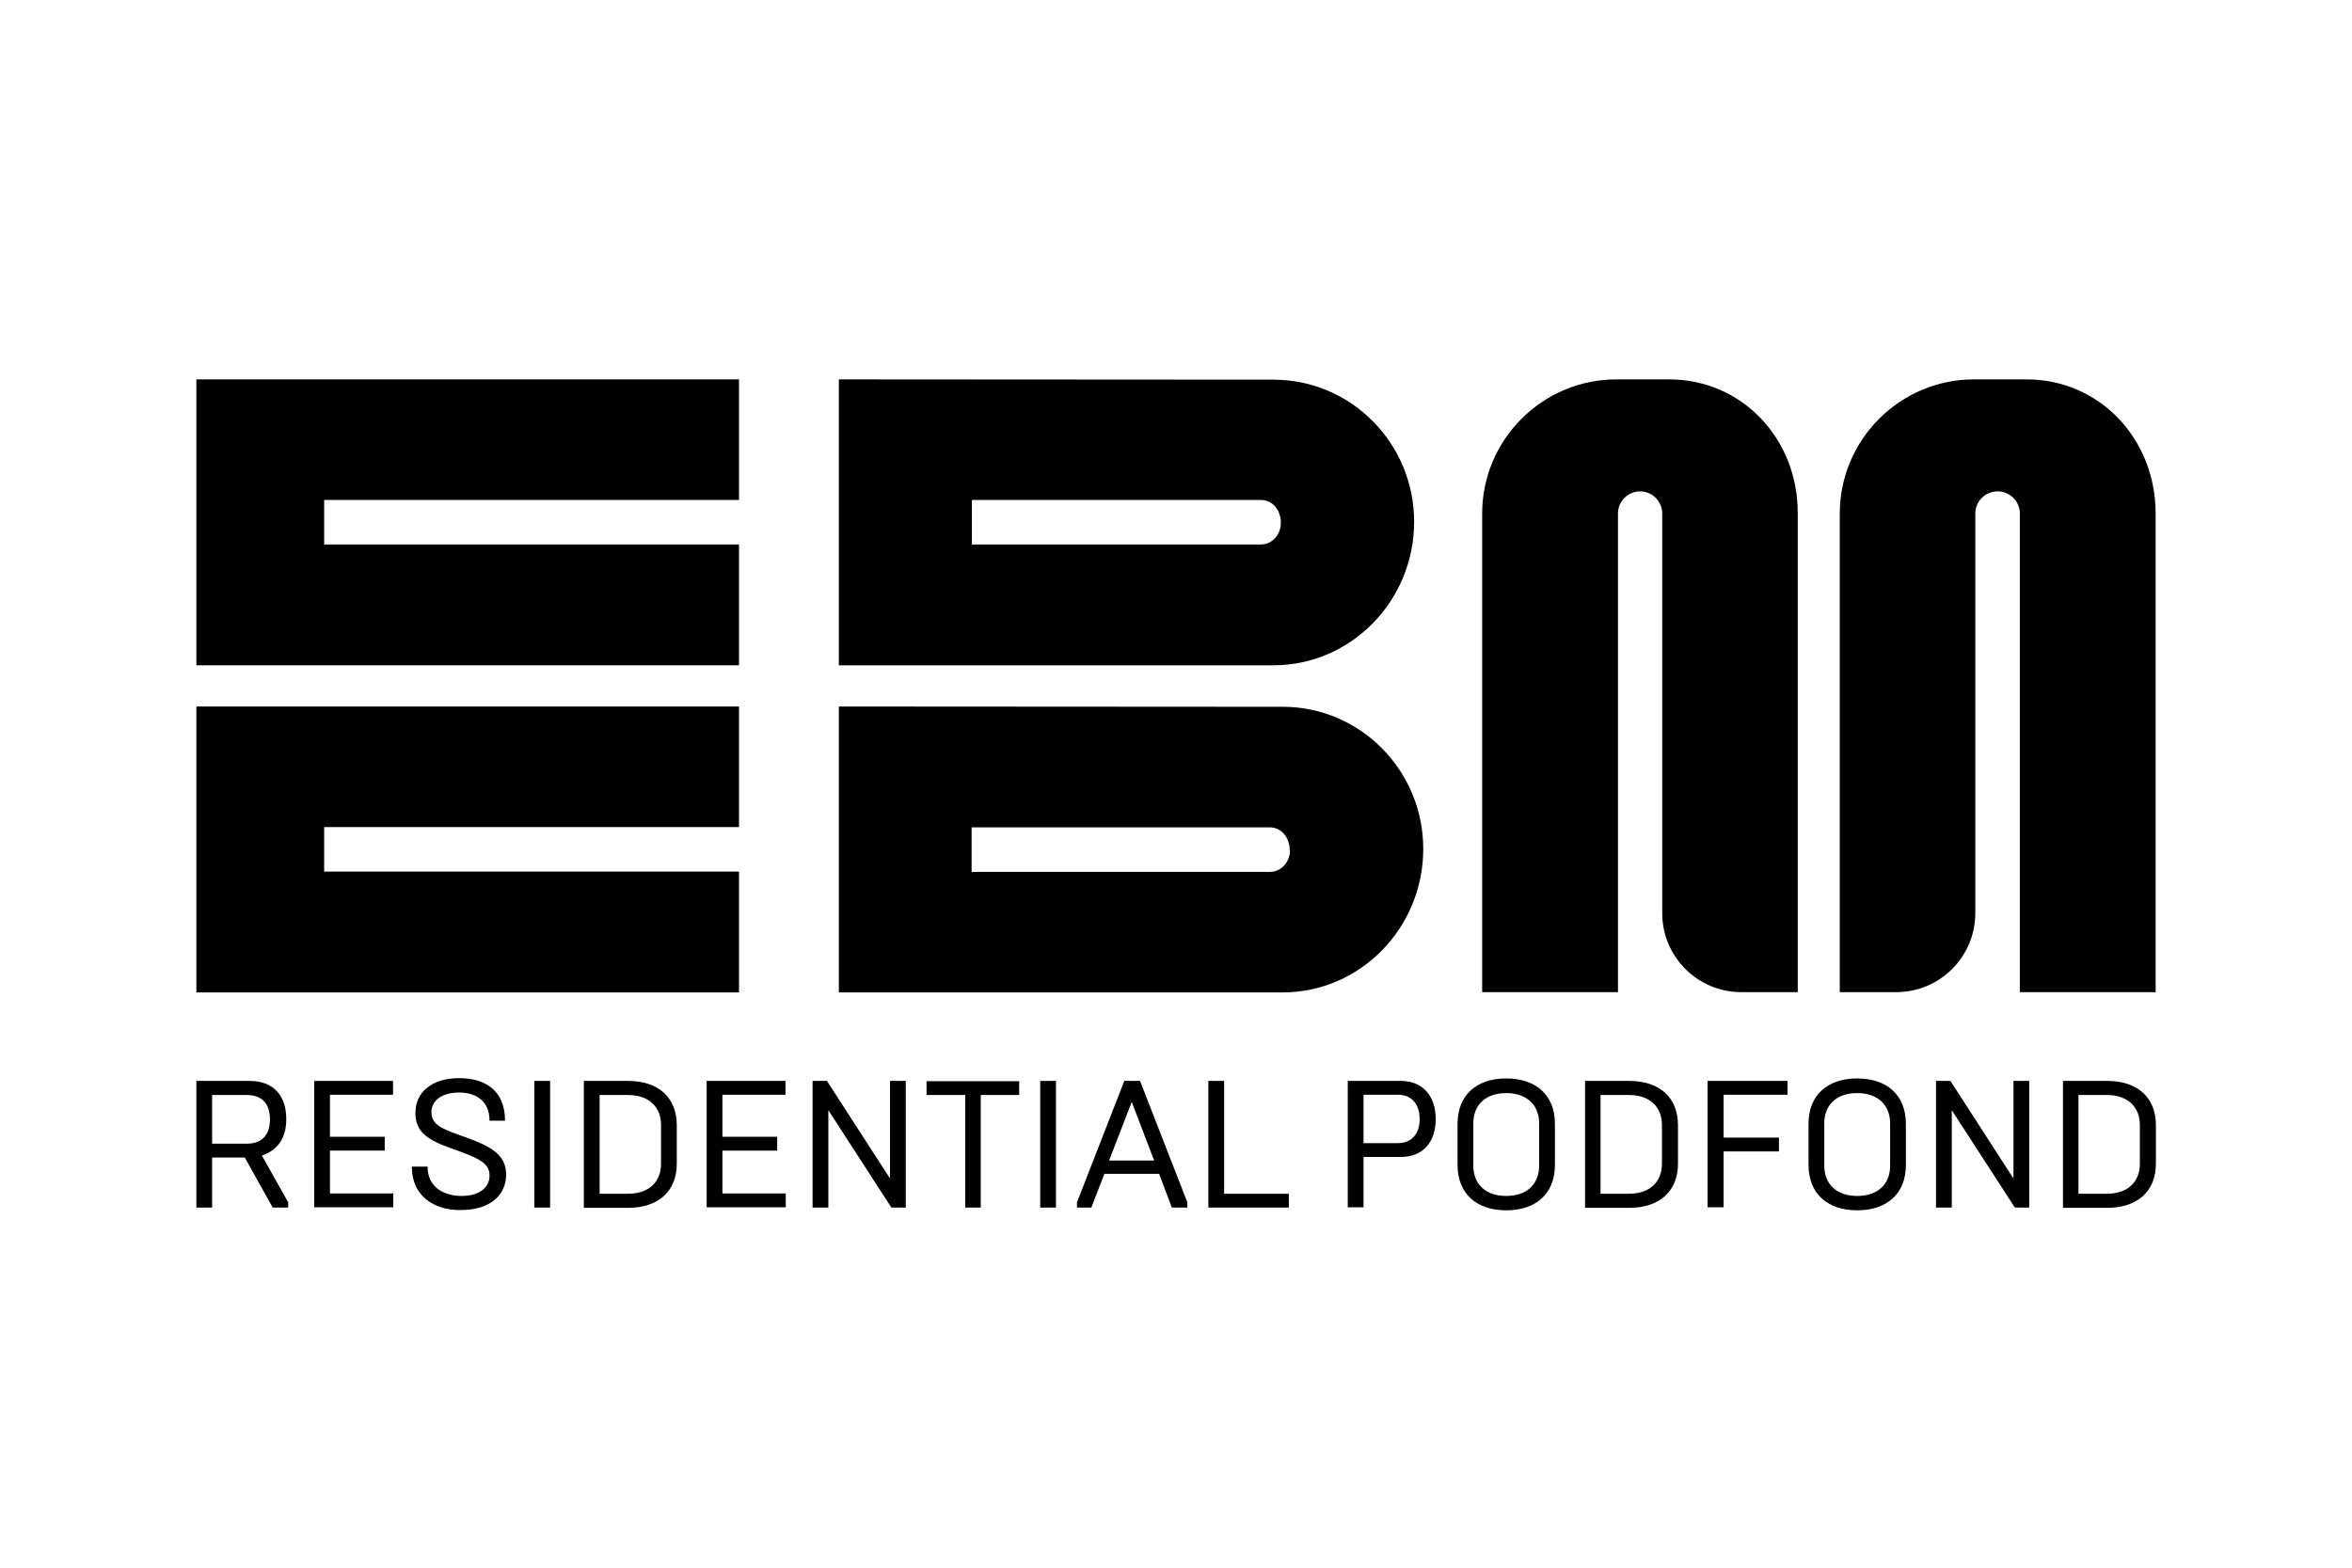 <?xml version="1.0" encoding="utf-8"?>
<!-- Generator: Adobe Illustrator 28.1.0, SVG Export Plug-In . SVG Version: 6.00 Build 0)  -->
<svg version="1.1" id="EBM_Podfond" xmlns="http://www.w3.org/2000/svg" xmlns:xlink="http://www.w3.org/1999/xlink" x="0px"
	 y="0px" viewBox="0 0 850.4 566.9" style="enable-background:new 0 0 850.4 566.9;" xml:space="preserve">
<g>
	<g>
		<polygon points="71,137.2 71,240.6 267.2,240.6 267.2,196.9 117.2,196.9 117.2,180.8 267.2,180.8 267.2,137.2 		"/>
		<polygon points="71,255.5 71,358.9 267.2,358.9 267.2,315.2 117.2,315.2 117.2,299.1 267.2,299.1 267.2,255.5 		"/>
		<g>
			<path d="M351.4,196.9v-16.1h104.5c3.9,0,6.9,3.2,7.2,7.6c0,0.1,0,0.1,0,0.2c0,0.2,0,0.3,0,0.5c0,4.3-3.2,7.8-7.2,7.8H351.4z
				 M511.3,188.7c0-28.4-22.8-51.4-50.9-51.4l-157.1-0.1v103.4l157.1,0C488.5,240.6,511.3,217.3,511.3,188.7"/>
			<path d="M466.4,307.8c0,0.1,0,0.2,0,0.3c-0.3,4-3.4,7.2-7.2,7.2H351.3v-16.1h107.8c3.9,0,6.9,3.2,7.2,7.6c0,0.1,0,0.3,0,0.4
				c0,0.1,0,0.2,0,0.3C466.4,307.5,466.4,307.7,466.4,307.8 M463.8,255.6l-160.5-0.1v103.4l160.4,0c28.1,0,50.9-23.3,50.9-51.9
				C514.6,278.6,491.8,255.6,463.8,255.6"/>
			<path d="M603.5,137.2h-19.1c-26.7,0-48.5,21.8-48.5,48.5v173.1H585V185.7c0-4.4,3.6-8,8-8c4.4,0,8,3.6,8,8v144.5
				c0,15.8,12.8,28.6,28.6,28.6h20.4V185.7C650.1,158.5,629.7,137.2,603.5,137.2"/>
			<path d="M732.8,137.2h-19.1c-26.7,0-48.5,21.8-48.5,48.5l0,21.8l0,151.3h20.4c15.8,0,28.6-12.8,28.6-28.6l0-144.5
				c0-4.4,3.6-8,8.1-8c4.4,0,8,3.6,8,8v173.1h49.1V185.7C779.4,158.5,758.9,137.2,732.8,137.2"/>
		</g>
	</g>
	<g>
		<path d="M71,390.9h19.2c8.6,0,13.3,5.2,13.3,13.8c0,7.3-3.4,11.3-8.8,13.2l9.5,16.9v1.9h-5.6l-10.1-18.1H76.7v18.1H71V390.9z
			 M89.2,413.6c5.4,0,8.4-3,8.4-8.8c0-5.9-3.1-8.8-8.4-8.8H76.7v17.6H89.2z"/>
		<path d="M113.6,390.9h28.5v5h-22.8v15.2h19.8v5h-19.8v15.5h22.9v5h-28.6V390.9z"/>
		<path d="M148.9,421.9h5.7c0,8,6.7,10.6,12.2,10.6c6.8,0,10.2-3.2,10.2-7.4c0-4.2-3.5-6-10.5-8.6l-3.3-1.2c-8.4-3-13-5.8-13-12.8
			c0-7.5,5.9-12.6,15.8-12.6c9.4,0,16.6,4.4,16.6,15.4H177c0-7.5-5.3-10.2-11-10.2c-6.2,0-10,2.9-10,7c0,4.3,3,5.8,9.6,8.2l3.1,1.1
			c7.9,2.9,14.3,5.8,14.3,13.3c0,7.3-5.5,12.9-16.5,12.9C157.3,437.7,148.9,432.8,148.9,421.9z"/>
		<path d="M193.2,390.9h5.7v45.8h-5.7V390.9z"/>
		<path d="M211.1,390.9h16c10.7,0,17.6,5.8,17.6,16v13.9c0,10.2-6.9,16-17.6,16h-16V390.9z M227.1,431.7c7.6,0,11.9-4.4,11.9-10.8
			v-14.1c0-6.4-4.3-10.8-11.9-10.8h-10.3v35.7H227.1z"/>
		<path d="M255.5,390.9h28.5v5h-22.8v15.2H281v5h-19.8v15.5h22.9v5h-28.6V390.9z"/>
		<path d="M293.8,390.9h5.2l22.8,35.3v-35.3h5.7v45.8h-5.2l-22.8-35.2v35.2h-5.7V390.9z"/>
		<path d="M349,396H335v-5h33.5v5h-13.9v40.7H349V396z"/>
		<path d="M376.1,390.9h5.7v45.8h-5.7V390.9z"/>
		<path d="M389.4,434.8l17.1-43.9h5.7l17.1,43.9v1.9h-5.6l-4.6-12.2h-19.8l-4.7,12.2h-5.2V434.8z M417.3,419.7l-8.1-21.2l-8.2,21.2
			H417.3z"/>
		<path d="M436.9,390.9h5.7v40.8H466v5h-29.1V390.9z"/>
		<path d="M487.3,390.9h19.2c7.9,0,12.6,5.4,12.6,13.8c0,8.4-4.7,13.7-12.6,13.7H493v18.2h-5.7V390.9z M505.5,413.4
			c4.6,0,7.8-3.1,7.8-8.7c0-5.7-3.2-8.8-7.8-8.8H493v17.5H505.5z"/>
		<path d="M527,421.3v-14.9c0-10.4,6.9-16.4,17.6-16.4c10.7,0,17.6,6,17.6,16.4v14.9c0,10.4-6.9,16.4-17.6,16.4
			C533.9,437.7,527,431.7,527,421.3z M556.5,421.6v-15.4c0-6.4-4.3-10.9-11.9-10.9c-7.7,0-11.9,4.5-11.9,10.9v15.4
			c0,6.4,4.2,10.9,11.9,10.9C552.3,432.5,556.5,428,556.5,421.6z"/>
		<path d="M573.1,390.9h16c10.7,0,17.6,5.8,17.6,16v13.9c0,10.2-6.9,16-17.6,16h-16V390.9z M589,431.7c7.6,0,11.9-4.4,11.9-10.8
			v-14.1c0-6.4-4.3-10.8-11.9-10.8h-10.3v35.7H589z"/>
		<path d="M617.5,390.9h28.8v5h-23.1v15.5h20v5h-20v20.2h-5.8V390.9z"/>
		<path d="M653.9,421.3v-14.9c0-10.4,6.9-16.4,17.6-16.4c10.7,0,17.6,6,17.6,16.4v14.9c0,10.4-6.9,16.4-17.6,16.4
			C660.8,437.7,653.9,431.7,653.9,421.3z M683.4,421.6v-15.4c0-6.4-4.3-10.9-11.9-10.9c-7.7,0-11.9,4.5-11.9,10.9v15.4
			c0,6.4,4.2,10.9,11.9,10.9C679.2,432.5,683.4,428,683.4,421.6z"/>
		<path d="M700,390.9h5.2l22.8,35.3v-35.3h5.7v45.8h-5.2l-22.8-35.2v35.2H700V390.9z"/>
		<path d="M745.9,390.9h16c10.7,0,17.6,5.8,17.6,16v13.9c0,10.2-6.9,16-17.6,16h-16V390.9z M761.8,431.7c7.6,0,11.9-4.4,11.9-10.8
			v-14.1c0-6.4-4.3-10.8-11.9-10.8h-10.3v35.7H761.8z"/>
	</g>
</g>
</svg>
